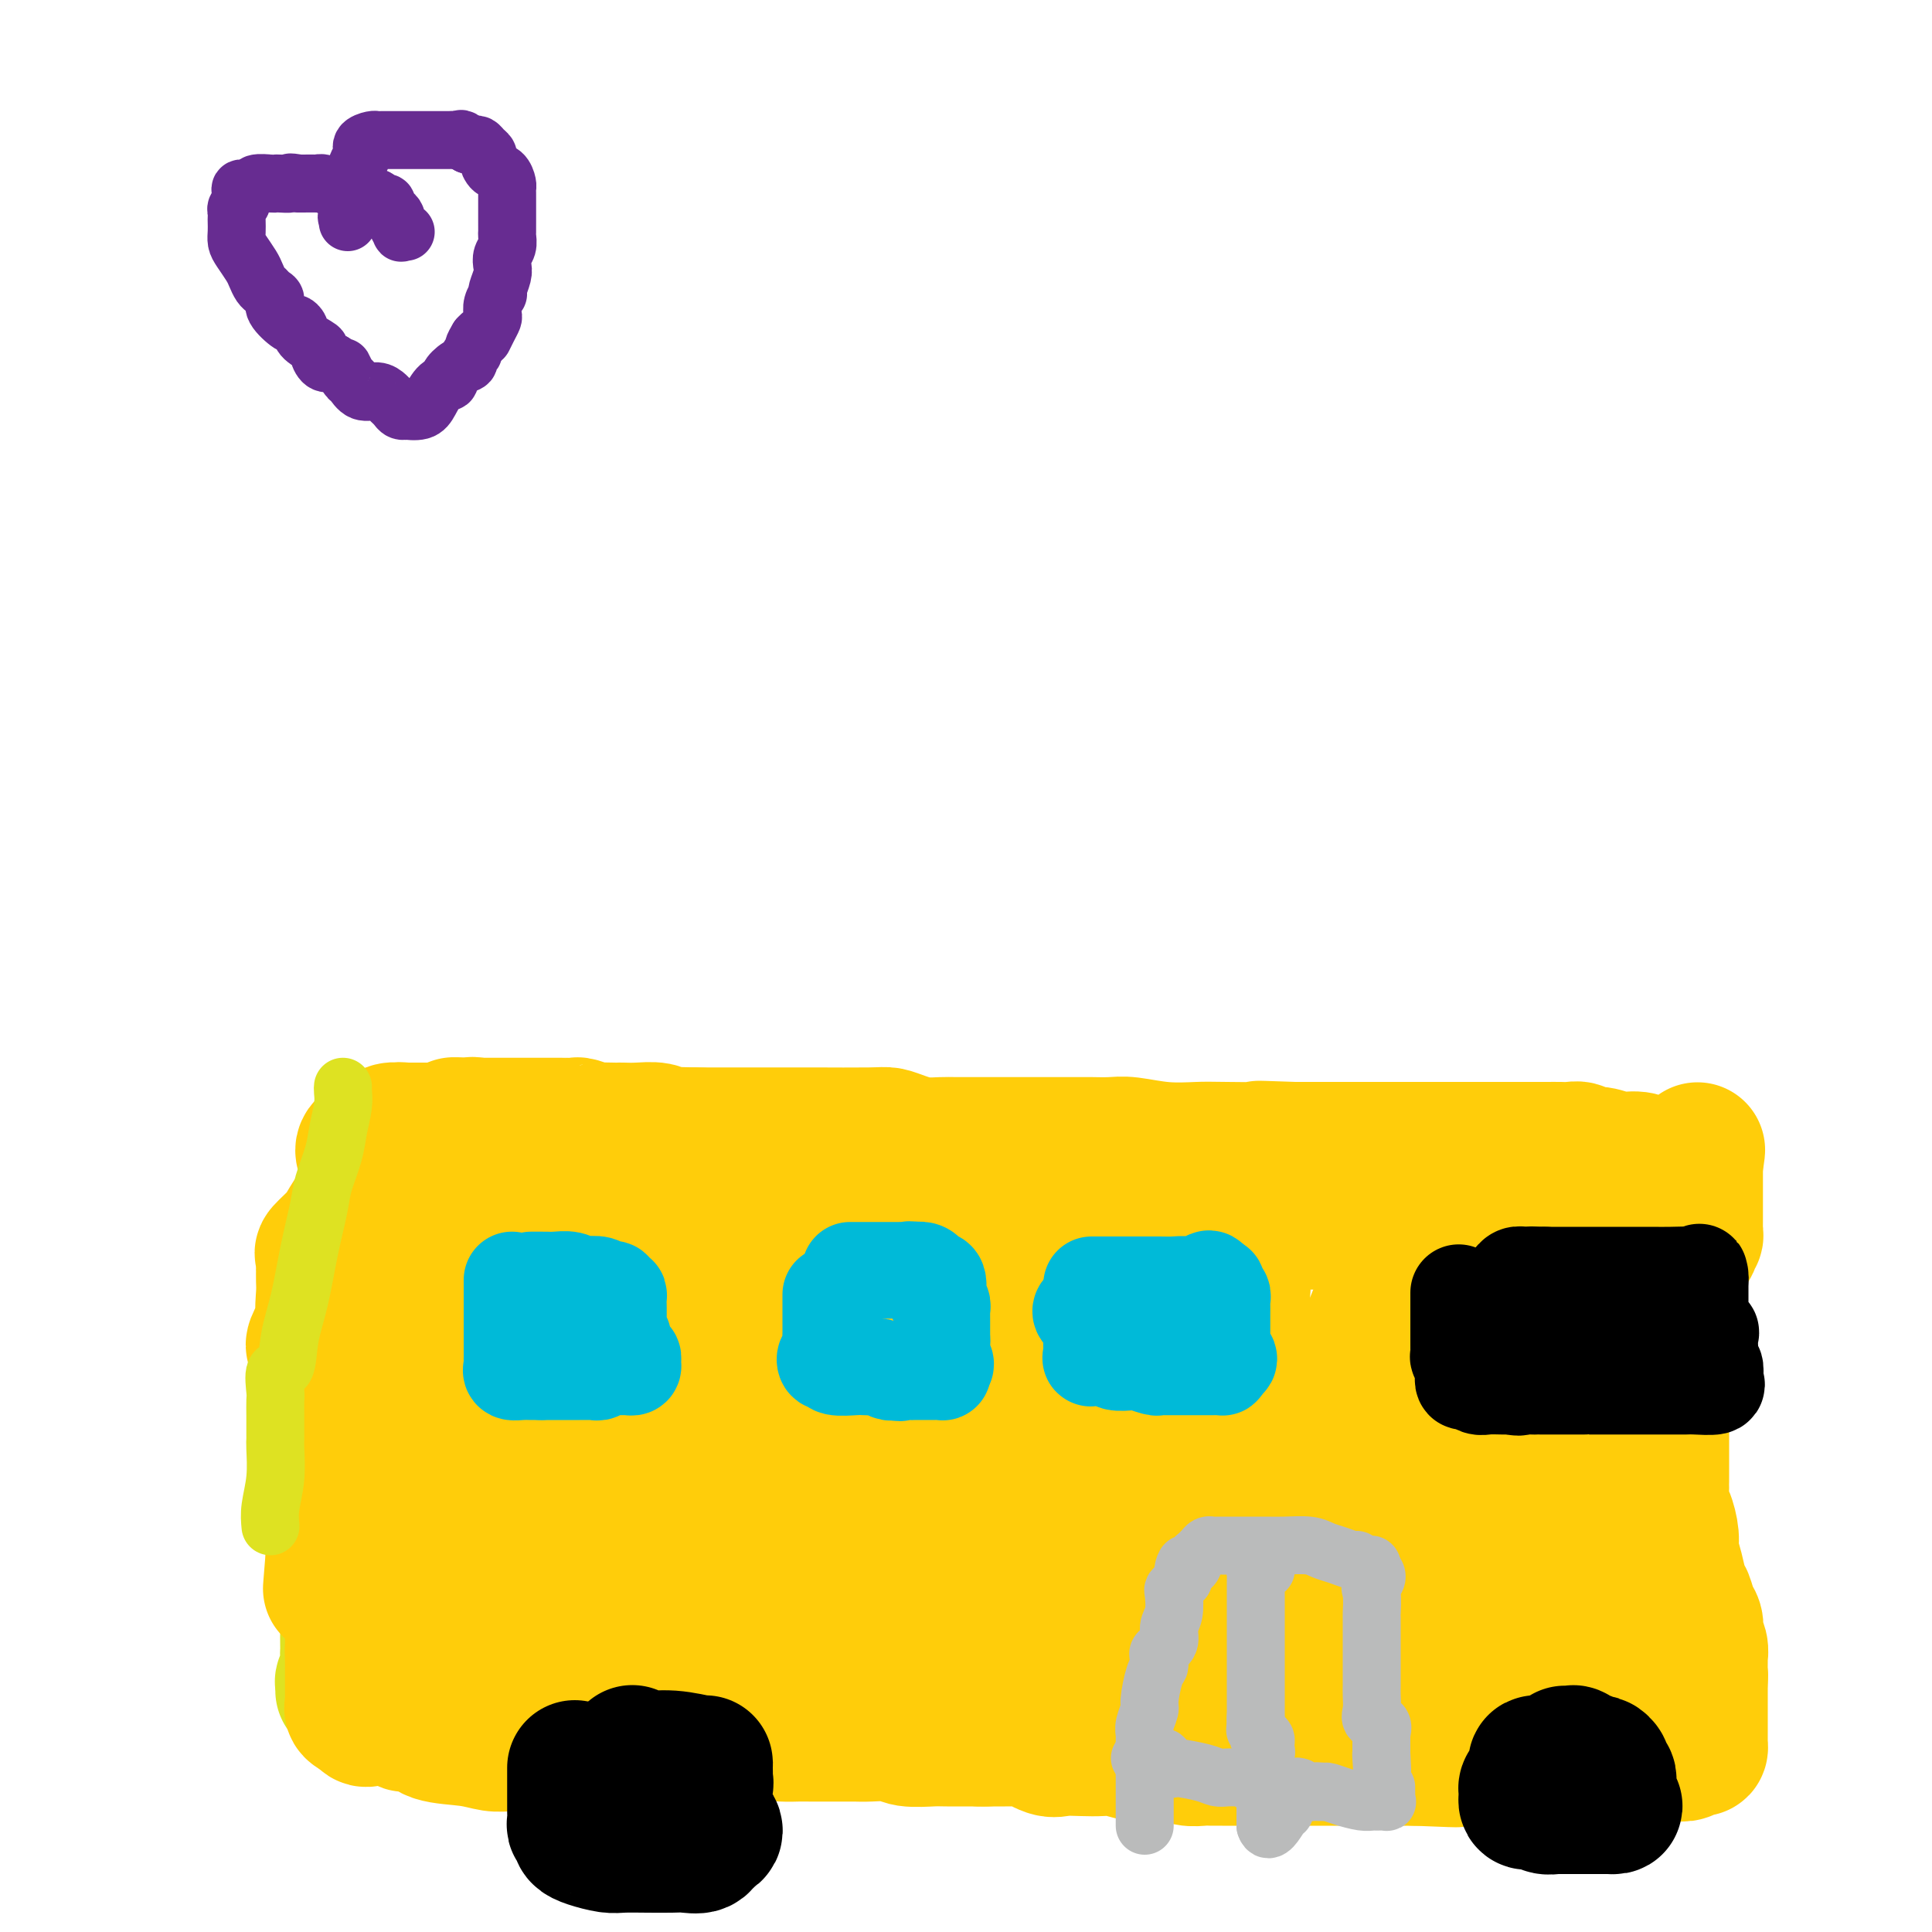 <svg viewBox='0 0 400 400' version='1.1' xmlns='http://www.w3.org/2000/svg' xmlns:xlink='http://www.w3.org/1999/xlink'><g fill='none' stroke='#DEE222' stroke-width='28' stroke-linecap='round' stroke-linejoin='round'><path d='M70,270c0.445,-0.010 0.890,-0.021 1,0c0.110,0.021 -0.114,0.073 0,0c0.114,-0.073 0.566,-0.271 1,0c0.434,0.271 0.848,1.011 1,2c0.152,0.989 0.041,2.226 0,3c-0.041,0.774 -0.011,1.084 0,2c0.011,0.916 0.003,2.437 0,3c-0.003,0.563 -0.001,0.167 0,1c0.001,0.833 0.000,2.893 0,4c-0.000,1.107 -0.000,1.259 0,2c0.000,0.741 0.000,2.069 0,3c-0.000,0.931 -0.000,1.465 0,2c0.000,0.535 0.000,1.071 0,2c-0.000,0.929 -0.000,2.251 0,3c0.000,0.749 0.000,0.925 0,1c-0.000,0.075 -0.000,0.048 0,1c0.000,0.952 0.000,2.882 0,4c-0.000,1.118 -0.000,1.424 0,2c0.000,0.576 0.000,1.422 0,3c-0.000,1.578 -0.000,3.887 0,5c0.000,1.113 0.000,1.030 0,2c-0.000,0.970 -0.000,2.991 0,4c0.000,1.009 0.000,1.004 0,1'/><path d='M73,320c-0.001,8.248 -0.004,4.867 0,4c0.004,-0.867 0.015,0.779 0,2c-0.015,1.221 -0.057,2.018 0,3c0.057,0.982 0.211,2.149 0,3c-0.211,0.851 -0.789,1.384 -1,2c-0.211,0.616 -0.057,1.314 0,2c0.057,0.686 0.016,1.361 0,2c-0.016,0.639 -0.008,1.242 0,2c0.008,0.758 0.016,1.670 0,2c-0.016,0.330 -0.057,0.078 0,1c0.057,0.922 0.211,3.018 0,4c-0.211,0.982 -0.789,0.851 -1,1c-0.211,0.149 -0.057,0.579 0,1c0.057,0.421 0.016,0.835 0,1c-0.016,0.165 -0.008,0.083 0,0'/></g>
<g fill='none' stroke='#FFCD0A' stroke-width='28' stroke-linecap='round' stroke-linejoin='round'><path d='M71,269c0.000,0.465 0.000,0.931 0,2c-0.000,1.069 -0.000,2.742 0,4c0.000,1.258 0.000,2.102 0,3c-0.000,0.898 -0.000,1.849 0,3c0.000,1.151 0.000,2.500 0,3c-0.000,0.500 -0.000,0.150 0,1c0.000,0.850 0.000,2.901 0,4c-0.000,1.099 -0.000,1.245 0,2c0.000,0.755 0.000,2.117 0,4c-0.000,1.883 -0.001,4.286 0,6c0.001,1.714 0.003,2.737 0,4c-0.003,1.263 -0.011,2.764 0,4c0.011,1.236 0.041,2.207 0,3c-0.041,0.793 -0.155,1.408 0,2c0.155,0.592 0.577,1.161 1,2c0.423,0.839 0.845,1.948 1,3c0.155,1.052 0.041,2.046 0,3c-0.041,0.954 -0.011,1.869 0,3c0.011,1.131 0.003,2.478 0,4c-0.003,1.522 -0.001,3.217 0,5c0.001,1.783 0.000,3.652 0,5c-0.000,1.348 -0.000,2.174 0,3'/><path d='M73,342c0.309,11.487 0.083,3.704 0,1c-0.083,-2.704 -0.022,-0.329 0,1c0.022,1.329 0.006,1.613 0,2c-0.006,0.387 -0.002,0.877 0,1c0.002,0.123 0.000,-0.122 0,0c-0.000,0.122 -0.000,0.610 0,1c0.000,0.390 0.000,0.682 0,1c-0.000,0.318 -0.002,0.663 0,1c0.002,0.337 0.006,0.668 0,1c-0.006,0.332 -0.022,0.666 0,1c0.022,0.334 0.083,0.667 0,1c-0.083,0.333 -0.309,0.667 0,1c0.309,0.333 1.155,0.667 2,1'/><path d='M75,355c0.690,1.969 1.416,0.391 3,0c1.584,-0.391 4.026,0.406 5,1c0.974,0.594 0.480,0.986 1,1c0.520,0.014 2.054,-0.350 3,0c0.946,0.350 1.303,1.414 3,2c1.697,0.586 4.733,0.693 7,1c2.267,0.307 3.764,0.814 5,1c1.236,0.186 2.211,0.050 4,0c1.789,-0.050 4.393,-0.014 7,0c2.607,0.014 5.218,0.005 7,0c1.782,-0.005 2.735,-0.005 4,0c1.265,0.005 2.842,0.017 4,0c1.158,-0.017 1.897,-0.061 3,0c1.103,0.061 2.571,0.227 4,0c1.429,-0.227 2.819,-0.845 5,-1c2.181,-0.155 5.152,0.155 8,0c2.848,-0.155 5.573,-0.773 8,-1c2.427,-0.227 4.555,-0.061 6,0c1.445,0.061 2.208,0.017 3,0c0.792,-0.017 1.613,-0.005 3,0c1.387,0.005 3.341,0.005 5,0c1.659,-0.005 3.022,-0.015 4,0c0.978,0.015 1.570,0.057 3,0c1.430,-0.057 3.698,-0.211 5,0c1.302,0.211 1.638,0.789 3,1c1.362,0.211 3.751,0.057 5,0c1.249,-0.057 1.357,-0.016 3,0c1.643,0.016 4.822,0.008 8,0'/><path d='M204,360c15.545,-0.155 3.409,-0.041 0,0c-3.409,0.041 1.910,0.009 4,0c2.090,-0.009 0.951,0.005 1,0c0.049,-0.005 1.285,-0.030 2,0c0.715,0.030 0.907,0.113 1,0c0.093,-0.113 0.087,-0.422 1,0c0.913,0.422 2.746,1.576 4,2c1.254,0.424 1.927,0.117 3,0c1.073,-0.117 2.544,-0.045 4,0c1.456,0.045 2.897,0.064 4,0c1.103,-0.064 1.870,-0.209 3,0c1.130,0.209 2.624,0.774 4,1c1.376,0.226 2.634,0.113 4,0c1.366,-0.113 2.840,-0.226 4,0c1.160,0.226 2.004,0.793 3,1c0.996,0.207 2.142,0.056 3,0c0.858,-0.056 1.427,-0.015 2,0c0.573,0.015 1.151,0.004 2,0c0.849,-0.004 1.970,-0.001 3,0c1.030,0.001 1.968,0.000 3,0c1.032,-0.000 2.157,-0.000 3,0c0.843,0.000 1.404,0.000 2,0c0.596,-0.000 1.228,-0.000 2,0c0.772,0.000 1.685,0.000 3,0c1.315,-0.000 3.034,-0.000 4,0c0.966,0.000 1.181,0.000 2,0c0.819,-0.000 2.241,-0.000 4,0c1.759,0.000 3.853,0.000 5,0c1.147,-0.000 1.347,-0.000 2,0c0.653,0.000 1.758,0.000 3,0c1.242,-0.000 2.621,-0.000 4,0'/><path d='M293,364c14.669,0.619 6.843,0.166 4,0c-2.843,-0.166 -0.702,-0.044 1,0c1.702,0.044 2.966,0.012 4,0c1.034,-0.012 1.837,-0.003 4,0c2.163,0.003 5.684,0.001 8,0c2.316,-0.001 3.425,-0.001 5,0c1.575,0.001 3.614,0.001 5,0c1.386,-0.001 2.117,-0.004 3,0c0.883,0.004 1.917,0.015 3,0c1.083,-0.015 2.215,-0.055 4,0c1.785,0.055 4.222,0.207 6,0c1.778,-0.207 2.897,-0.773 4,-1c1.103,-0.227 2.190,-0.117 3,0c0.810,0.117 1.341,0.239 2,0c0.659,-0.239 1.444,-0.841 2,-1c0.556,-0.159 0.881,0.123 1,0c0.119,-0.123 0.032,-0.652 0,-1c-0.032,-0.348 -0.009,-0.516 0,-1c0.009,-0.484 0.002,-1.284 0,-2c-0.002,-0.716 -0.001,-1.346 0,-2c0.001,-0.654 0.000,-1.330 0,-2c-0.000,-0.670 -0.000,-1.334 0,-2c0.000,-0.666 0.000,-1.333 0,-2c-0.000,-0.667 -0.000,-1.333 0,-2'/><path d='M352,348c0.154,-2.220 0.037,-0.770 0,-1c-0.037,-0.230 0.004,-2.141 0,-3c-0.004,-0.859 -0.053,-0.667 0,-1c0.053,-0.333 0.207,-1.190 0,-2c-0.207,-0.810 -0.776,-1.572 -1,-2c-0.224,-0.428 -0.101,-0.522 0,-1c0.101,-0.478 0.182,-1.341 0,-2c-0.182,-0.659 -0.627,-1.114 -1,-2c-0.373,-0.886 -0.674,-2.203 -1,-3c-0.326,-0.797 -0.679,-1.075 -1,-2c-0.321,-0.925 -0.612,-2.496 -1,-4c-0.388,-1.504 -0.875,-2.940 -1,-4c-0.125,-1.060 0.110,-1.746 0,-3c-0.110,-1.254 -0.565,-3.078 -1,-4c-0.435,-0.922 -0.849,-0.942 -1,-2c-0.151,-1.058 -0.041,-3.155 0,-4c0.041,-0.845 0.011,-0.438 0,-1c-0.011,-0.562 -0.003,-2.094 0,-3c0.003,-0.906 0.001,-1.187 0,-2c-0.001,-0.813 -0.000,-2.158 0,-3c0.000,-0.842 0.000,-1.180 0,-2c-0.000,-0.820 0.000,-2.121 0,-3c-0.000,-0.879 -0.000,-1.335 0,-2c0.000,-0.665 0.000,-1.538 0,-2c-0.000,-0.462 -0.001,-0.513 0,-1c0.001,-0.487 0.003,-1.410 0,-2c-0.003,-0.590 -0.012,-0.846 0,-1c0.012,-0.154 0.044,-0.206 0,-1c-0.044,-0.794 -0.166,-2.329 0,-3c0.166,-0.671 0.619,-0.477 1,-1c0.381,-0.523 0.691,-1.761 1,-3'/><path d='M346,278c0.309,-4.757 0.082,-1.648 0,-1c-0.082,0.648 -0.018,-1.163 0,-2c0.018,-0.837 -0.010,-0.699 0,-1c0.010,-0.301 0.059,-1.039 0,-2c-0.059,-0.961 -0.225,-2.144 0,-3c0.225,-0.856 0.843,-1.385 1,-2c0.157,-0.615 -0.147,-1.317 0,-2c0.147,-0.683 0.743,-1.349 1,-2c0.257,-0.651 0.173,-1.289 0,-2c-0.173,-0.711 -0.435,-1.496 0,-2c0.435,-0.504 1.567,-0.727 2,-1c0.433,-0.273 0.169,-0.597 0,-1c-0.169,-0.403 -0.241,-0.884 0,-1c0.241,-0.116 0.797,0.133 1,0c0.203,-0.133 0.054,-0.648 0,-1c-0.054,-0.352 -0.015,-0.543 0,-1c0.015,-0.457 0.004,-1.182 0,-2c-0.004,-0.818 -0.001,-1.729 0,-2c0.001,-0.271 0.000,0.100 0,0c-0.000,-0.100 -0.000,-0.670 0,-1c0.000,-0.330 0.000,-0.421 0,-1c-0.000,-0.579 -0.000,-1.647 0,-2c0.000,-0.353 0.000,0.008 0,0c-0.000,-0.008 -0.000,-0.383 0,-1c0.000,-0.617 0.000,-1.474 0,-2c-0.000,-0.526 -0.000,-0.722 0,-1c0.000,-0.278 0.000,-0.639 0,-1'/><path d='M351,241c0.812,-5.724 0.342,-1.533 0,0c-0.342,1.533 -0.555,0.407 -1,0c-0.445,-0.407 -1.122,-0.094 -2,0c-0.878,0.094 -1.956,-0.031 -3,0c-1.044,0.031 -2.052,0.220 -3,0c-0.948,-0.220 -1.836,-0.847 -3,-1c-1.164,-0.153 -2.605,0.169 -4,0c-1.395,-0.169 -2.744,-0.830 -4,-1c-1.256,-0.170 -2.421,0.151 -3,0c-0.579,-0.151 -0.574,-0.772 -1,-1c-0.426,-0.228 -1.283,-0.061 -2,0c-0.717,0.061 -1.293,0.016 -2,0c-0.707,-0.016 -1.545,-0.004 -3,0c-1.455,0.004 -3.525,0.001 -5,0c-1.475,-0.001 -2.353,-0.000 -3,0c-0.647,0.000 -1.062,0.000 -2,0c-0.938,-0.000 -2.401,-0.000 -4,0c-1.599,0.000 -3.336,0.000 -4,0c-0.664,-0.000 -0.255,-0.000 -1,0c-0.745,0.000 -2.645,0.000 -4,0c-1.355,-0.000 -2.164,-0.000 -4,0c-1.836,0.000 -4.698,0.000 -6,0c-1.302,-0.000 -1.046,-0.000 -2,0c-0.954,0.000 -3.120,0.000 -5,0c-1.880,-0.000 -3.473,-0.000 -5,0c-1.527,0.000 -2.988,0.000 -4,0c-1.012,-0.000 -1.575,-0.000 -2,0c-0.425,0.000 -0.713,0.000 -1,0'/><path d='M268,238c-13.214,-0.465 -4.747,-0.128 -4,0c0.747,0.128 -6.224,0.048 -10,0c-3.776,-0.048 -4.357,-0.066 -6,0c-1.643,0.066 -4.348,0.214 -7,0c-2.652,-0.214 -5.250,-0.789 -7,-1c-1.750,-0.211 -2.651,-0.056 -4,0c-1.349,0.056 -3.147,0.015 -4,0c-0.853,-0.015 -0.763,-0.004 -1,0c-0.237,0.004 -0.802,0.001 -2,0c-1.198,-0.001 -3.030,-0.000 -4,0c-0.970,0.000 -1.079,0.000 -2,0c-0.921,-0.000 -2.656,0.000 -4,0c-1.344,-0.000 -2.298,-0.000 -3,0c-0.702,0.000 -1.152,0.001 -2,0c-0.848,-0.001 -2.092,-0.003 -4,0c-1.908,0.003 -4.479,0.011 -6,0c-1.521,-0.011 -1.992,-0.041 -3,0c-1.008,0.041 -2.552,0.155 -4,0c-1.448,-0.155 -2.799,-0.577 -4,-1c-1.201,-0.423 -2.254,-0.845 -3,-1c-0.746,-0.155 -1.187,-0.041 -4,0c-2.813,0.041 -7.998,0.011 -11,0c-3.002,-0.011 -3.822,-0.003 -6,0c-2.178,0.003 -5.714,0.001 -7,0c-1.286,-0.001 -0.322,-0.000 -1,0c-0.678,0.000 -2.996,0.000 -4,0c-1.004,-0.000 -0.692,-0.000 -1,0c-0.308,0.000 -1.237,0.000 -2,0c-0.763,-0.000 -1.361,-0.000 -2,0c-0.639,0.000 -1.320,0.000 -2,0'/><path d='M144,235c-19.332,-0.460 -5.662,-0.109 -1,0c4.662,0.109 0.314,-0.023 -2,0c-2.314,0.023 -2.595,0.202 -3,0c-0.405,-0.202 -0.932,-0.786 -2,-1c-1.068,-0.214 -2.675,-0.058 -4,0c-1.325,0.058 -2.366,0.016 -3,0c-0.634,-0.016 -0.860,-0.008 -1,0c-0.140,0.008 -0.193,0.016 -1,0c-0.807,-0.016 -2.367,-0.057 -3,0c-0.633,0.057 -0.341,0.211 -1,0c-0.659,-0.211 -2.271,-0.789 -3,-1c-0.729,-0.211 -0.574,-0.057 -1,0c-0.426,0.057 -1.431,0.015 -2,0c-0.569,-0.015 -0.702,-0.004 -1,0c-0.298,0.004 -0.763,0.001 -1,0c-0.237,-0.001 -0.248,-0.000 -1,0c-0.752,0.000 -2.246,0.000 -3,0c-0.754,-0.000 -0.768,-0.000 -1,0c-0.232,0.000 -0.681,0.000 -1,0c-0.319,-0.000 -0.509,-0.000 -1,0c-0.491,0.000 -1.283,0.000 -2,0c-0.717,-0.000 -1.358,-0.000 -2,0c-0.642,0.000 -1.286,0.000 -2,0c-0.714,-0.000 -1.500,-0.000 -2,0c-0.500,0.000 -0.714,0.000 -1,0c-0.286,-0.000 -0.643,-0.000 -1,0'/><path d='M98,233c-7.371,-0.279 -2.798,0.023 -1,0c1.798,-0.023 0.822,-0.371 0,0c-0.822,0.371 -1.488,1.462 -2,2c-0.512,0.538 -0.869,0.524 -1,1c-0.131,0.476 -0.035,1.441 0,2c0.035,0.559 0.009,0.712 0,1c-0.009,0.288 -0.003,0.710 0,1c0.003,0.290 0.001,0.449 0,1c-0.001,0.551 -0.000,1.495 0,2c0.000,0.505 0.000,0.573 0,1c-0.000,0.427 -0.000,1.214 0,2'/><path d='M94,246c-0.845,2.336 -0.956,1.676 -1,2c-0.044,0.324 -0.021,1.632 0,2c0.021,0.368 0.041,-0.204 0,0c-0.041,0.204 -0.143,1.185 -1,2c-0.857,0.815 -2.471,1.463 -3,2c-0.529,0.537 0.025,0.964 0,1c-0.025,0.036 -0.629,-0.319 -1,0c-0.371,0.319 -0.508,1.311 -1,2c-0.492,0.689 -1.340,1.074 -2,2c-0.660,0.926 -1.131,2.394 -2,3c-0.869,0.606 -2.134,0.350 -3,1c-0.866,0.650 -1.331,2.206 -2,3c-0.669,0.794 -1.542,0.828 -2,1c-0.458,0.172 -0.503,0.484 -1,1c-0.497,0.516 -1.447,1.237 -2,2c-0.553,0.763 -0.708,1.567 -1,2c-0.292,0.433 -0.722,0.494 -1,1c-0.278,0.506 -0.404,1.455 -1,2c-0.596,0.545 -1.660,0.685 -2,1c-0.340,0.315 0.046,0.804 0,1c-0.046,0.196 -0.523,0.098 -1,0'/><path d='M67,277c-4.177,4.183 -1.119,-0.858 0,-3c1.119,-2.142 0.300,-1.385 0,-2c-0.300,-0.615 -0.080,-2.603 0,-4c0.080,-1.397 0.019,-2.204 0,-3c-0.019,-0.796 0.005,-1.582 0,-2c-0.005,-0.418 -0.039,-0.469 0,-1c0.039,-0.531 0.151,-1.542 0,-2c-0.151,-0.458 -0.564,-0.362 0,-1c0.564,-0.638 2.104,-2.008 3,-3c0.896,-0.992 1.147,-1.606 2,-3c0.853,-1.394 2.308,-3.569 3,-5c0.692,-1.431 0.620,-2.120 1,-3c0.380,-0.880 1.212,-1.952 2,-3c0.788,-1.048 1.531,-2.073 2,-3c0.469,-0.927 0.665,-1.755 1,-2c0.335,-0.245 0.808,0.092 1,0c0.192,-0.092 0.103,-0.613 0,-1c-0.103,-0.387 -0.221,-0.640 0,-1c0.221,-0.360 0.781,-0.829 1,-1c0.219,-0.171 0.097,-0.046 1,0c0.903,0.046 2.829,0.013 4,0c1.171,-0.013 1.585,-0.007 2,0'/><path d='M90,234c2.030,0.016 3.605,0.057 5,0c1.395,-0.057 2.608,-0.211 4,0c1.392,0.211 2.961,0.789 4,1c1.039,0.211 1.546,0.057 2,0c0.454,-0.057 0.853,-0.015 1,0c0.147,0.015 0.042,0.004 0,0c-0.042,-0.004 -0.021,-0.002 0,0'/><path d='M87,234c-0.213,0.002 -0.425,0.003 -1,0c-0.575,-0.003 -1.511,-0.011 -2,0c-0.489,0.011 -0.530,0.040 -1,0c-0.470,-0.040 -1.368,-0.151 -2,0c-0.632,0.151 -0.996,0.562 -1,1c-0.004,0.438 0.353,0.902 0,1c-0.353,0.098 -1.414,-0.170 -2,0c-0.586,0.170 -0.696,0.776 -1,1c-0.304,0.224 -0.801,0.064 -1,0c-0.199,-0.064 -0.099,-0.032 0,0'/><path d='M76,237c-1.702,1.019 -0.456,2.068 0,3c0.456,0.932 0.122,1.749 0,3c-0.122,1.251 -0.033,2.936 0,4c0.033,1.064 0.009,1.507 0,2c-0.009,0.493 -0.002,1.035 0,2c0.002,0.965 0.000,2.351 0,3c-0.000,0.649 0.001,0.561 0,1c-0.001,0.439 -0.004,1.405 0,2c0.004,0.595 0.015,0.818 0,1c-0.015,0.182 -0.056,0.321 0,1c0.056,0.679 0.207,1.898 0,3c-0.207,1.102 -0.774,2.088 -1,3c-0.226,0.912 -0.112,1.749 0,3c0.112,1.251 0.222,2.914 0,4c-0.222,1.086 -0.775,1.594 -1,2c-0.225,0.406 -0.120,0.709 0,2c0.120,1.291 0.257,3.569 0,5c-0.257,1.431 -0.906,2.013 -1,3c-0.094,0.987 0.367,2.377 0,4c-0.367,1.623 -1.560,3.477 -2,5c-0.440,1.523 -0.125,2.713 0,4c0.125,1.287 0.062,2.670 0,4c-0.062,1.330 -0.122,2.606 0,4c0.122,1.394 0.425,2.906 0,4c-0.425,1.094 -1.578,1.771 -2,3c-0.422,1.229 -0.113,3.010 0,4c0.113,0.990 0.030,1.190 0,2c-0.030,0.810 -0.009,2.232 0,3c0.009,0.768 0.004,0.884 0,1'/><path d='M69,322c-1.082,13.248 -0.285,3.869 0,1c0.285,-2.869 0.060,0.773 0,2c-0.060,1.227 0.046,0.041 0,0c-0.046,-0.041 -0.243,1.063 0,2c0.243,0.937 0.925,1.705 2,2c1.075,0.295 2.543,0.115 3,0c0.457,-0.115 -0.098,-0.167 1,0c1.098,0.167 3.848,0.551 5,1c1.152,0.449 0.704,0.961 1,1c0.296,0.039 1.336,-0.395 2,0c0.664,0.395 0.953,1.621 1,2c0.047,0.379 -0.149,-0.088 0,0c0.149,0.088 0.643,0.730 1,1c0.357,0.270 0.576,0.166 1,0c0.424,-0.166 1.053,-0.395 2,0c0.947,0.395 2.213,1.414 3,2c0.787,0.586 1.097,0.739 2,1c0.903,0.261 2.400,0.631 4,1c1.600,0.369 3.302,0.738 4,1c0.698,0.262 0.391,0.416 1,1c0.609,0.584 2.134,1.598 3,2c0.866,0.402 1.072,0.191 2,0c0.928,-0.191 2.578,-0.362 4,0c1.422,0.362 2.616,1.258 4,2c1.384,0.742 2.956,1.329 5,2c2.044,0.671 4.558,1.427 7,2c2.442,0.573 4.811,0.962 7,1c2.189,0.038 4.197,-0.275 6,0c1.803,0.275 3.402,1.137 5,2'/><path d='M145,351c7.096,1.392 4.837,0.373 6,0c1.163,-0.373 5.748,-0.100 9,0c3.252,0.100 5.171,0.028 7,0c1.829,-0.028 3.567,-0.011 6,0c2.433,0.011 5.561,0.015 9,0c3.439,-0.015 7.188,-0.050 11,0c3.812,0.050 7.688,0.185 11,0c3.312,-0.185 6.059,-0.689 9,-1c2.941,-0.311 6.074,-0.427 9,-1c2.926,-0.573 5.643,-1.601 8,-2c2.357,-0.399 4.354,-0.167 6,0c1.646,0.167 2.940,0.269 4,0c1.060,-0.269 1.885,-0.909 4,-1c2.115,-0.091 5.521,0.368 8,0c2.479,-0.368 4.033,-1.563 5,-2c0.967,-0.437 1.347,-0.117 3,0c1.653,0.117 4.579,0.031 6,0c1.421,-0.031 1.339,-0.008 2,0c0.661,0.008 2.066,0.002 3,0c0.934,-0.002 1.397,-0.000 2,0c0.603,0.000 1.345,-0.001 2,0c0.655,0.001 1.224,0.004 2,0c0.776,-0.004 1.761,-0.015 3,0c1.239,0.015 2.732,0.057 4,0c1.268,-0.057 2.309,-0.212 4,0c1.691,0.212 4.030,0.793 5,1c0.970,0.207 0.569,0.042 1,0c0.431,-0.042 1.693,0.040 3,0c1.307,-0.040 2.660,-0.203 4,0c1.340,0.203 2.669,0.772 4,1c1.331,0.228 2.666,0.114 4,0'/><path d='M309,346c8.602,0.309 4.107,0.083 3,0c-1.107,-0.083 1.174,-0.022 2,0c0.826,0.022 0.196,0.006 1,0c0.804,-0.006 3.043,-0.002 4,0c0.957,0.002 0.633,0.004 1,0c0.367,-0.004 1.426,-0.012 2,0c0.574,0.012 0.665,0.046 1,0c0.335,-0.046 0.915,-0.171 1,0c0.085,0.171 -0.323,0.640 0,0c0.323,-0.640 1.378,-2.387 2,-3c0.622,-0.613 0.812,-0.090 1,-1c0.188,-0.910 0.375,-3.253 1,-4c0.625,-0.747 1.688,0.102 2,0c0.312,-0.102 -0.127,-1.155 0,-2c0.127,-0.845 0.819,-1.484 1,-2c0.181,-0.516 -0.148,-0.911 0,-2c0.148,-1.089 0.772,-2.872 1,-4c0.228,-1.128 0.058,-1.601 0,-2c-0.058,-0.399 -0.004,-0.725 0,-1c0.004,-0.275 -0.040,-0.500 0,-1c0.040,-0.500 0.165,-1.276 0,-2c-0.165,-0.724 -0.619,-1.395 -1,-2c-0.381,-0.605 -0.691,-1.143 -1,-2c-0.309,-0.857 -0.619,-2.034 -1,-3c-0.381,-0.966 -0.833,-1.722 -1,-3c-0.167,-1.278 -0.048,-3.080 0,-4c0.048,-0.920 0.024,-0.960 0,-1'/><path d='M328,307c-0.845,-2.678 -0.959,-1.872 -1,-2c-0.041,-0.128 -0.011,-1.189 0,-2c0.011,-0.811 0.003,-1.372 0,-2c-0.003,-0.628 -0.001,-1.324 0,-2c0.001,-0.676 0.000,-1.333 0,-2c-0.000,-0.667 -0.000,-1.344 0,-2c0.000,-0.656 0.000,-1.292 0,-2c-0.000,-0.708 -0.000,-1.489 0,-2c0.000,-0.511 0.000,-0.751 0,-1c-0.000,-0.249 -0.000,-0.506 0,-1c0.000,-0.494 0.000,-1.225 0,-2c-0.000,-0.775 -0.001,-1.594 0,-2c0.001,-0.406 0.004,-0.397 0,-1c-0.004,-0.603 -0.015,-1.816 0,-3c0.015,-1.184 0.057,-2.337 0,-3c-0.057,-0.663 -0.211,-0.835 0,-2c0.211,-1.165 0.789,-3.323 1,-4c0.211,-0.677 0.057,0.125 0,0c-0.057,-0.125 -0.015,-1.178 0,-2c0.015,-0.822 0.004,-1.413 0,-2c-0.004,-0.587 -0.001,-1.169 0,-2c0.001,-0.831 0.000,-1.912 0,-3c-0.000,-1.088 0.000,-2.185 0,-3c-0.000,-0.815 -0.001,-1.350 0,-2c0.001,-0.650 0.003,-1.417 0,-2c-0.003,-0.583 -0.012,-0.982 0,-1c0.012,-0.018 0.044,0.346 0,0c-0.044,-0.346 -0.166,-1.401 0,-2c0.166,-0.599 0.619,-0.743 0,-1c-0.619,-0.257 -2.309,-0.629 -4,-1'/><path d='M324,251c-1.017,-0.309 -1.559,-0.083 -3,0c-1.441,0.083 -3.780,0.022 -5,0c-1.220,-0.022 -1.320,-0.005 -2,0c-0.680,0.005 -1.940,-0.001 -3,0c-1.060,0.001 -1.922,0.008 -4,0c-2.078,-0.008 -5.374,-0.030 -7,0c-1.626,0.030 -1.583,0.113 -3,0c-1.417,-0.113 -4.294,-0.423 -6,0c-1.706,0.423 -2.240,1.577 -3,2c-0.760,0.423 -1.744,0.113 -3,0c-1.256,-0.113 -2.782,-0.030 -4,0c-1.218,0.030 -2.128,0.008 -3,0c-0.872,-0.008 -1.705,-0.002 -3,0c-1.295,0.002 -3.051,0.001 -4,0c-0.949,-0.001 -1.092,-0.000 -2,0c-0.908,0.000 -2.581,0.000 -4,0c-1.419,-0.000 -2.584,-0.000 -4,0c-1.416,0.000 -3.083,0.000 -4,0c-0.917,-0.000 -1.083,-0.000 -2,0c-0.917,0.000 -2.585,0.000 -4,0c-1.415,-0.000 -2.579,-0.000 -3,0c-0.421,0.000 -0.100,0.000 0,0c0.100,-0.000 -0.022,-0.000 -1,0c-0.978,0.000 -2.813,0.000 -4,0c-1.187,-0.000 -1.727,-0.000 -2,0c-0.273,0.000 -0.279,0.000 -1,0c-0.721,-0.000 -2.156,-0.000 -3,0c-0.844,0.000 -1.098,0.000 -2,0c-0.902,-0.000 -2.451,-0.000 -4,0'/><path d='M231,253c-16.192,0.309 -10.171,0.083 -9,0c1.171,-0.083 -2.507,-0.022 -5,0c-2.493,0.022 -3.801,0.006 -5,0c-1.199,-0.006 -2.291,-0.002 -4,0c-1.709,0.002 -4.037,0.000 -6,0c-1.963,-0.000 -3.561,-0.000 -5,0c-1.439,0.000 -2.720,0.000 -5,0c-2.280,-0.000 -5.558,-0.000 -8,0c-2.442,0.000 -4.047,0.000 -5,0c-0.953,-0.000 -1.255,-0.000 -2,0c-0.745,0.000 -1.933,0.000 -3,0c-1.067,-0.000 -2.011,-0.000 -4,0c-1.989,0.000 -5.021,0.000 -6,0c-0.979,-0.000 0.095,-0.000 0,0c-0.095,0.000 -1.359,0.000 -2,0c-0.641,-0.000 -0.658,-0.000 -1,0c-0.342,0.000 -1.009,0.000 -1,0c0.009,-0.000 0.693,-0.000 0,0c-0.693,0.000 -2.764,0.000 -4,0c-1.236,-0.000 -1.639,-0.000 -2,0c-0.361,0.000 -0.681,0.000 -1,0'/><path d='M153,253c-12.234,0.000 -3.821,0.000 -2,0c1.821,-0.000 -2.952,-0.000 -5,0c-2.048,0.000 -1.372,0.000 -2,0c-0.628,-0.000 -2.560,-0.000 -4,0c-1.440,0.000 -2.389,0.001 -4,0c-1.611,-0.001 -3.885,-0.004 -6,0c-2.115,0.004 -4.071,0.015 -7,0c-2.929,-0.015 -6.832,-0.057 -10,0c-3.168,0.057 -5.599,0.211 -9,0c-3.401,-0.211 -7.770,-0.789 -11,-1c-3.230,-0.211 -5.322,-0.057 -7,0c-1.678,0.057 -2.941,0.015 -4,0c-1.059,-0.015 -1.912,-0.004 -3,0c-1.088,0.004 -2.409,-0.001 -3,0c-0.591,0.001 -0.450,0.007 -1,0c-0.550,-0.007 -1.791,-0.027 -2,0c-0.209,0.027 0.614,0.100 1,0c0.386,-0.100 0.335,-0.373 1,0c0.665,0.373 2.047,1.392 3,2c0.953,0.608 1.476,0.804 2,1'/><path d='M80,255c1.071,0.482 0.247,0.186 0,0c-0.247,-0.186 0.081,-0.262 1,0c0.919,0.262 2.428,0.862 3,2c0.572,1.138 0.206,2.815 0,4c-0.206,1.185 -0.251,1.879 0,3c0.251,1.121 0.799,2.670 1,4c0.201,1.330 0.054,2.442 0,3c-0.054,0.558 -0.014,0.561 0,1c0.014,0.439 0.004,1.313 0,2c-0.004,0.687 -0.001,1.185 0,2c0.001,0.815 0.000,1.946 0,3c-0.000,1.054 -0.000,2.031 0,3c0.000,0.969 -0.000,1.931 0,3c0.000,1.069 0.001,2.245 0,3c-0.001,0.755 -0.002,1.087 0,2c0.002,0.913 0.008,2.405 0,3c-0.008,0.595 -0.031,0.293 0,1c0.031,0.707 0.116,2.422 0,3c-0.116,0.578 -0.433,0.017 0,1c0.433,0.983 1.618,3.510 2,5c0.382,1.490 -0.037,1.944 0,3c0.037,1.056 0.530,2.713 1,4c0.470,1.287 0.918,2.202 1,3c0.082,0.798 -0.201,1.479 0,2c0.201,0.521 0.887,0.881 1,1c0.113,0.119 -0.348,-0.004 0,0c0.348,0.004 1.506,0.135 2,1c0.494,0.865 0.325,2.464 1,3c0.675,0.536 2.193,0.010 3,0c0.807,-0.010 0.904,0.495 1,1'/><path d='M97,321c1.407,1.861 0.423,1.013 0,1c-0.423,-0.013 -0.285,0.807 0,1c0.285,0.193 0.716,-0.242 1,0c0.284,0.242 0.420,1.161 1,0c0.580,-1.161 1.605,-4.402 2,-6c0.395,-1.598 0.160,-1.554 0,-3c-0.160,-1.446 -0.247,-4.384 0,-7c0.247,-2.616 0.827,-4.911 1,-6c0.173,-1.089 -0.059,-0.972 0,-1c0.059,-0.028 0.411,-0.201 1,-2c0.589,-1.799 1.416,-5.223 2,-7c0.584,-1.777 0.927,-1.906 1,-3c0.073,-1.094 -0.122,-3.153 0,-5c0.122,-1.847 0.562,-3.483 1,-5c0.438,-1.517 0.875,-2.916 1,-4c0.125,-1.084 -0.062,-1.852 0,-2c0.062,-0.148 0.373,0.325 1,0c0.627,-0.325 1.571,-1.449 2,-2c0.429,-0.551 0.342,-0.529 1,-1c0.658,-0.471 2.062,-1.434 3,-2c0.938,-0.566 1.411,-0.733 2,-1c0.589,-0.267 1.295,-0.633 2,-1'/><path d='M119,265c1.835,-1.393 0.921,-0.374 1,0c0.079,0.374 1.149,0.105 2,0c0.851,-0.105 1.482,-0.044 2,0c0.518,0.044 0.923,0.072 1,0c0.077,-0.072 -0.174,-0.245 0,1c0.174,1.245 0.774,3.910 1,6c0.226,2.090 0.078,3.607 0,5c-0.078,1.393 -0.087,2.661 0,4c0.087,1.339 0.270,2.748 0,4c-0.270,1.252 -0.994,2.346 -2,4c-1.006,1.654 -2.294,3.867 -3,5c-0.706,1.133 -0.830,1.185 -1,2c-0.170,0.815 -0.385,2.393 -1,4c-0.615,1.607 -1.628,3.243 -2,5c-0.372,1.757 -0.101,3.636 0,5c0.101,1.364 0.034,2.215 0,3c-0.034,0.785 -0.033,1.506 0,2c0.033,0.494 0.098,0.761 0,1c-0.098,0.239 -0.360,0.450 0,1c0.360,0.550 1.343,1.439 2,2c0.657,0.561 0.988,0.795 2,1c1.012,0.205 2.705,0.380 4,1c1.295,0.620 2.193,1.683 3,2c0.807,0.317 1.523,-0.112 2,0c0.477,0.112 0.713,0.766 1,1c0.287,0.234 0.624,0.049 1,0c0.376,-0.049 0.791,0.039 1,0c0.209,-0.039 0.211,-0.206 1,0c0.789,0.206 2.366,0.786 3,1c0.634,0.214 0.324,0.061 1,0c0.676,-0.061 2.338,-0.031 4,0'/><path d='M142,325c2.925,0.309 3.236,0.083 4,0c0.764,-0.083 1.979,-0.021 3,0c1.021,0.021 1.847,0.001 3,0c1.153,-0.001 2.632,0.016 4,0c1.368,-0.016 2.624,-0.064 4,0c1.376,0.064 2.870,0.242 4,0c1.130,-0.242 1.894,-0.902 3,-1c1.106,-0.098 2.554,0.366 4,0c1.446,-0.366 2.889,-1.561 4,-2c1.111,-0.439 1.890,-0.121 3,0c1.110,0.121 2.552,0.047 4,0c1.448,-0.047 2.903,-0.065 5,0c2.097,0.065 4.835,0.215 7,0c2.165,-0.215 3.758,-0.793 5,-1c1.242,-0.207 2.134,-0.041 3,0c0.866,0.041 1.708,-0.041 3,0c1.292,0.041 3.035,0.207 5,0c1.965,-0.207 4.154,-0.788 6,-1c1.846,-0.212 3.351,-0.057 5,0c1.649,0.057 3.444,0.015 5,0c1.556,-0.015 2.873,-0.004 4,0c1.127,0.004 2.064,0.001 3,0c0.936,-0.001 1.871,-0.000 3,0c1.129,0.000 2.452,0.000 4,0c1.548,-0.000 3.321,-0.001 4,0c0.679,0.001 0.264,0.004 1,0c0.736,-0.004 2.623,-0.015 4,0c1.377,0.015 2.245,0.056 4,0c1.755,-0.056 4.395,-0.207 7,0c2.605,0.207 5.173,0.774 7,1c1.827,0.226 2.914,0.113 4,0'/><path d='M271,321c9.236,0.155 4.827,0.041 4,0c-0.827,-0.041 1.928,-0.011 4,0c2.072,0.011 3.461,0.002 5,0c1.539,-0.002 3.230,0.002 5,0c1.770,-0.002 3.620,-0.011 6,0c2.380,0.011 5.290,0.041 8,0c2.710,-0.041 5.219,-0.155 8,0c2.781,0.155 5.833,0.577 8,1c2.167,0.423 3.448,0.845 5,1c1.552,0.155 3.376,0.041 4,0c0.624,-0.041 0.047,-0.010 0,0c-0.047,0.010 0.436,0.000 1,0c0.564,-0.000 1.209,0.010 2,0c0.791,-0.010 1.727,-0.038 2,0c0.273,0.038 -0.118,0.144 0,0c0.118,-0.144 0.744,-0.539 0,-1c-0.744,-0.461 -2.857,-0.988 -5,-2c-2.143,-1.012 -4.316,-2.510 -6,-3c-1.684,-0.490 -2.878,0.027 -4,0c-1.122,-0.027 -2.172,-0.600 -4,-1c-1.828,-0.400 -4.435,-0.629 -7,-1c-2.565,-0.371 -5.089,-0.884 -7,-1c-1.911,-0.116 -3.208,0.165 -7,0c-3.792,-0.165 -10.078,-0.776 -13,-1c-2.922,-0.224 -2.479,-0.060 -4,0c-1.521,0.060 -5.006,0.017 -7,0c-1.994,-0.017 -2.497,-0.009 -3,0'/><path d='M266,313c-10.903,-0.619 -10.161,-0.166 -11,0c-0.839,0.166 -3.260,0.044 -7,0c-3.740,-0.044 -8.799,-0.012 -13,0c-4.201,0.012 -7.544,0.003 -11,0c-3.456,-0.003 -7.023,-0.002 -10,0c-2.977,0.002 -5.362,0.003 -7,0c-1.638,-0.003 -2.528,-0.012 -3,0c-0.472,0.012 -0.525,0.044 -1,0c-0.475,-0.044 -1.373,-0.164 -2,0c-0.627,0.164 -0.984,0.611 -1,1c-0.016,0.389 0.308,0.720 0,1c-0.308,0.280 -1.247,0.510 0,1c1.247,0.490 4.681,1.242 7,2c2.319,0.758 3.524,1.524 5,2c1.476,0.476 3.222,0.664 4,1c0.778,0.336 0.587,0.821 1,1c0.413,0.179 1.428,0.054 2,0c0.572,-0.054 0.700,-0.035 0,1c-0.700,1.035 -2.227,3.086 -3,4c-0.773,0.914 -0.792,0.690 -2,1c-1.208,0.310 -3.604,1.155 -6,2'/><path d='M208,330c-2.267,1.686 -2.434,1.902 -3,2c-0.566,0.098 -1.530,0.079 -3,0c-1.470,-0.079 -3.444,-0.217 -5,0c-1.556,0.217 -2.693,0.790 -4,1c-1.307,0.210 -2.784,0.056 -4,0c-1.216,-0.056 -2.171,-0.015 -3,0c-0.829,0.015 -1.532,0.004 -2,0c-0.468,-0.004 -0.703,-0.002 -1,0c-0.297,0.002 -0.657,0.004 -1,0c-0.343,-0.004 -0.668,-0.015 -1,0c-0.332,0.015 -0.670,0.057 -1,0c-0.330,-0.057 -0.651,-0.211 -1,0c-0.349,0.211 -0.725,0.789 -1,1c-0.275,0.211 -0.449,0.056 -1,0c-0.551,-0.056 -1.479,-0.011 -2,0c-0.521,0.011 -0.636,-0.011 -3,0c-2.364,0.011 -6.977,0.056 -10,0c-3.023,-0.056 -4.456,-0.215 -7,-1c-2.544,-0.785 -6.199,-2.198 -8,-3c-1.801,-0.802 -1.750,-0.993 -2,-1c-0.250,-0.007 -0.803,0.170 -1,0c-0.197,-0.170 -0.040,-0.686 0,-1c0.040,-0.314 -0.038,-0.428 0,-1c0.038,-0.572 0.193,-1.604 0,-3c-0.193,-1.396 -0.734,-3.156 -1,-4c-0.266,-0.844 -0.257,-0.773 -1,-2c-0.743,-1.227 -2.239,-3.754 -3,-5c-0.761,-1.246 -0.789,-1.213 -1,-2c-0.211,-0.787 -0.606,-2.393 -1,-4'/><path d='M137,307c-1.476,-4.234 -1.666,-3.818 -2,-4c-0.334,-0.182 -0.811,-0.960 -2,-2c-1.189,-1.040 -3.088,-2.342 -4,-3c-0.912,-0.658 -0.836,-0.672 -1,-1c-0.164,-0.328 -0.568,-0.969 -1,-2c-0.432,-1.031 -0.893,-2.452 -1,-4c-0.107,-1.548 0.139,-3.225 1,-5c0.861,-1.775 2.338,-3.650 3,-5c0.662,-1.350 0.510,-2.174 3,-5c2.490,-2.826 7.623,-7.654 10,-10c2.377,-2.346 1.998,-2.211 4,-4c2.002,-1.789 6.383,-5.501 8,-7c1.617,-1.499 0.469,-0.784 0,-1c-0.469,-0.216 -0.259,-1.364 0,1c0.259,2.364 0.567,8.238 0,13c-0.567,4.762 -2.008,8.412 -4,13c-1.992,4.588 -4.533,10.116 -6,14c-1.467,3.884 -1.859,6.125 -2,8c-0.141,1.875 -0.029,3.384 0,5c0.029,1.616 -0.023,3.340 0,4c0.023,0.660 0.122,0.254 0,1c-0.122,0.746 -0.463,2.642 0,4c0.463,1.358 1.732,2.179 3,3'/><path d='M146,320c0.646,3.484 0.762,3.695 1,4c0.238,0.305 0.600,0.705 1,1c0.400,0.295 0.838,0.486 1,1c0.162,0.514 0.047,1.350 0,1c-0.047,-0.350 -0.025,-1.885 0,-3c0.025,-1.115 0.054,-1.810 0,-6c-0.054,-4.190 -0.189,-11.875 0,-17c0.189,-5.125 0.702,-7.689 2,-11c1.298,-3.311 3.379,-7.370 4,-10c0.621,-2.630 -0.220,-3.832 0,-5c0.220,-1.168 1.499,-2.302 2,-3c0.501,-0.698 0.225,-0.960 0,-1c-0.225,-0.040 -0.397,0.143 0,-1c0.397,-1.143 1.363,-3.612 2,-5c0.637,-1.388 0.944,-1.693 1,-2c0.056,-0.307 -0.139,-0.614 0,-1c0.139,-0.386 0.614,-0.849 1,-1c0.386,-0.151 0.684,0.011 1,0c0.316,-0.011 0.649,-0.194 1,0c0.351,0.194 0.721,0.767 1,2c0.279,1.233 0.467,3.127 1,8c0.533,4.873 1.411,12.726 2,16c0.589,3.274 0.890,1.970 1,5c0.110,3.030 0.030,10.393 0,15c-0.030,4.607 -0.008,6.459 0,8c0.008,1.541 0.004,2.770 0,4'/><path d='M168,319c0.757,9.158 0.150,3.054 0,1c-0.150,-2.054 0.156,-0.059 1,0c0.844,0.059 2.226,-1.817 3,-2c0.774,-0.183 0.940,1.328 1,-2c0.060,-3.328 0.014,-11.493 0,-17c-0.014,-5.507 0.004,-8.354 0,-11c-0.004,-2.646 -0.030,-5.090 0,-7c0.030,-1.910 0.117,-3.284 0,-5c-0.117,-1.716 -0.439,-3.773 0,-5c0.439,-1.227 1.638,-1.623 2,-2c0.362,-0.377 -0.113,-0.735 0,-1c0.113,-0.265 0.816,-0.438 1,-1c0.184,-0.562 -0.150,-1.512 0,-2c0.150,-0.488 0.782,-0.512 1,-1c0.218,-0.488 0.020,-1.438 0,-1c-0.020,0.438 0.137,2.265 0,3c-0.137,0.735 -0.570,0.380 0,2c0.570,1.620 2.142,5.216 3,7c0.858,1.784 1.003,1.757 1,2c-0.003,0.243 -0.155,0.758 0,1c0.155,0.242 0.616,0.212 1,0c0.384,-0.212 0.692,-0.606 1,-1'/><path d='M183,277c1.472,1.251 1.652,-1.621 3,-5c1.348,-3.379 3.865,-7.266 5,-9c1.135,-1.734 0.889,-1.317 1,-2c0.111,-0.683 0.580,-2.468 1,-3c0.420,-0.532 0.792,0.187 1,0c0.208,-0.187 0.252,-1.280 0,1c-0.252,2.280 -0.800,7.935 -1,13c-0.200,5.065 -0.053,9.542 0,13c0.053,3.458 0.013,5.897 0,9c-0.013,3.103 -0.000,6.870 0,9c0.000,2.130 -0.012,2.624 0,3c0.012,0.376 0.049,0.636 0,1c-0.049,0.364 -0.182,0.833 0,1c0.182,0.167 0.679,0.034 1,0c0.321,-0.034 0.464,0.033 1,0c0.536,-0.033 1.464,-0.165 2,0c0.536,0.165 0.679,0.628 1,0c0.321,-0.628 0.819,-2.347 1,-5c0.181,-2.653 0.046,-6.238 1,-12c0.954,-5.762 2.998,-13.699 4,-17c1.002,-3.301 0.962,-1.966 2,-3c1.038,-1.034 3.154,-4.438 4,-6c0.846,-1.562 0.423,-1.281 0,-1'/><path d='M210,264c1.138,-1.789 0.985,-1.262 1,-1c0.015,0.262 0.200,0.260 0,0c-0.200,-0.260 -0.786,-0.776 -1,0c-0.214,0.776 -0.057,2.846 0,5c0.057,2.154 0.014,4.391 0,7c-0.014,2.609 -0.000,5.589 0,8c0.000,2.411 -0.013,4.254 0,7c0.013,2.746 0.052,6.396 0,8c-0.052,1.604 -0.196,1.162 0,1c0.196,-0.162 0.731,-0.043 1,0c0.269,0.043 0.272,0.011 1,0c0.728,-0.011 2.181,-0.001 3,0c0.819,0.001 1.004,-0.007 2,-1c0.996,-0.993 2.803,-2.970 5,-8c2.197,-5.030 4.785,-13.112 6,-17c1.215,-3.888 1.057,-3.582 1,-5c-0.057,-1.418 -0.014,-4.559 0,-7c0.014,-2.441 0.000,-4.183 0,-5c-0.000,-0.817 0.014,-0.711 0,-1c-0.014,-0.289 -0.056,-0.975 0,-1c0.056,-0.025 0.211,0.611 0,1c-0.211,0.389 -0.789,0.530 -1,4c-0.211,3.470 -0.057,10.270 0,15c0.057,4.730 0.015,7.392 0,11c-0.015,3.608 -0.004,8.164 0,11c0.004,2.836 0.001,3.953 0,5c-0.001,1.047 -0.001,2.023 0,3'/><path d='M228,304c-0.147,7.818 -0.014,3.363 0,2c0.014,-1.363 -0.090,0.368 0,1c0.090,0.632 0.373,0.167 1,0c0.627,-0.167 1.598,-0.035 2,0c0.402,0.035 0.234,-0.027 1,0c0.766,0.027 2.465,0.143 4,-1c1.535,-1.143 2.905,-3.546 5,-7c2.095,-3.454 4.915,-7.961 7,-12c2.085,-4.039 3.434,-7.611 5,-11c1.566,-3.389 3.348,-6.595 4,-8c0.652,-1.405 0.175,-1.008 0,-1c-0.175,0.008 -0.047,-0.372 0,-1c0.047,-0.628 0.013,-1.504 0,2c-0.013,3.504 -0.005,11.388 0,16c0.005,4.612 0.008,5.954 0,9c-0.008,3.046 -0.028,7.797 0,10c0.028,2.203 0.102,1.858 0,2c-0.102,0.142 -0.382,0.772 0,1c0.382,0.228 1.424,0.055 2,0c0.576,-0.055 0.686,0.006 1,0c0.314,-0.006 0.832,-0.081 2,-1c1.168,-0.919 2.987,-2.683 5,-5c2.013,-2.317 4.220,-5.188 7,-9c2.780,-3.812 6.133,-8.565 8,-12c1.867,-3.435 2.248,-5.553 3,-7c0.752,-1.447 1.876,-2.224 3,-3'/><path d='M288,269c4.332,-5.918 1.161,-2.213 0,-1c-1.161,1.213 -0.311,-0.065 0,0c0.311,0.065 0.083,1.472 0,3c-0.083,1.528 -0.022,3.177 0,5c0.022,1.823 0.006,3.819 0,6c-0.006,2.181 -0.000,4.547 0,6c0.000,1.453 -0.005,1.993 0,3c0.005,1.007 0.022,2.479 0,3c-0.022,0.521 -0.082,0.089 0,0c0.082,-0.089 0.306,0.164 1,0c0.694,-0.164 1.859,-0.744 2,0c0.141,0.744 -0.740,2.812 2,0c2.740,-2.812 9.102,-10.505 12,-14c2.898,-3.495 2.332,-2.792 3,-4c0.668,-1.208 2.571,-4.325 4,-6c1.429,-1.675 2.384,-1.907 3,-3c0.616,-1.093 0.894,-3.048 1,-3c0.106,0.048 0.039,2.100 0,3c-0.039,0.900 -0.052,0.650 0,3c0.052,2.350 0.169,7.300 0,10c-0.169,2.700 -0.622,3.150 -1,4c-0.378,0.850 -0.679,2.100 -1,3c-0.321,0.900 -0.660,1.450 -1,2'/><path d='M313,289c-0.298,3.807 0.456,0.825 1,0c0.544,-0.825 0.877,0.507 1,0c0.123,-0.507 0.035,-2.854 0,-4c-0.035,-1.146 -0.016,-1.091 0,-1c0.016,0.091 0.028,0.216 0,0c-0.028,-0.216 -0.095,-0.775 0,-1c0.095,-0.225 0.351,-0.117 0,0c-0.351,0.117 -1.310,0.241 -2,1c-0.690,0.759 -1.113,2.152 -2,4c-0.887,1.848 -2.239,4.151 -3,5c-0.761,0.849 -0.932,0.242 -1,0c-0.068,-0.242 -0.034,-0.121 0,0'/></g>
<g fill='none' stroke='#672C91' stroke-width='12' stroke-linecap='round' stroke-linejoin='round'><path d='M84,48c-0.455,-0.055 -0.909,-0.110 -1,0c-0.091,0.110 0.182,0.384 0,0c-0.182,-0.384 -0.820,-1.426 -1,-2c-0.180,-0.574 0.096,-0.680 0,-1c-0.096,-0.320 -0.565,-0.855 -1,-1c-0.435,-0.145 -0.838,0.101 -1,0c-0.162,-0.101 -0.085,-0.548 0,-1c0.085,-0.452 0.177,-0.910 0,-1c-0.177,-0.090 -0.624,0.187 -1,0c-0.376,-0.187 -0.682,-0.839 -1,-1c-0.318,-0.161 -0.649,0.167 -1,0c-0.351,-0.167 -0.724,-0.829 -1,-1c-0.276,-0.171 -0.455,0.150 -1,0c-0.545,-0.150 -1.454,-0.771 -2,-1c-0.546,-0.229 -0.727,-0.065 -1,0c-0.273,0.065 -0.638,0.032 -1,0c-0.362,-0.032 -0.721,-0.061 -1,0c-0.279,0.061 -0.478,0.212 -1,0c-0.522,-0.212 -1.367,-0.789 -2,-1c-0.633,-0.211 -1.055,-0.057 -1,0c0.055,0.057 0.587,0.016 0,0c-0.587,-0.016 -2.294,-0.008 -4,0'/><path d='M62,38c-2.822,-0.464 -1.877,-0.125 -2,0c-0.123,0.125 -1.313,0.038 -2,0c-0.687,-0.038 -0.871,-0.025 -1,0c-0.129,0.025 -0.203,0.061 -1,0c-0.797,-0.061 -2.318,-0.220 -3,0c-0.682,0.220 -0.526,0.818 -1,1c-0.474,0.182 -1.577,-0.054 -2,0c-0.423,0.054 -0.166,0.396 0,1c0.166,0.604 0.241,1.471 0,2c-0.241,0.529 -0.796,0.722 -1,1c-0.204,0.278 -0.055,0.641 0,1c0.055,0.359 0.017,0.714 0,1c-0.017,0.286 -0.012,0.503 0,1c0.012,0.497 0.031,1.274 0,2c-0.031,0.726 -0.110,1.403 0,2c0.110,0.597 0.411,1.116 1,2c0.589,0.884 1.467,2.135 2,3c0.533,0.865 0.722,1.345 1,2c0.278,0.655 0.646,1.486 1,2c0.354,0.514 0.694,0.709 1,1c0.306,0.291 0.578,0.676 1,1c0.422,0.324 0.992,0.586 1,1c0.008,0.414 -0.547,0.978 0,2c0.547,1.022 2.197,2.501 3,3c0.803,0.499 0.761,0.016 1,0c0.239,-0.016 0.760,0.434 1,1c0.240,0.566 0.200,1.248 1,2c0.800,0.752 2.441,1.573 3,2c0.559,0.427 0.035,0.461 0,1c-0.035,0.539 0.419,1.583 1,2c0.581,0.417 1.291,0.209 2,0'/><path d='M69,75c2.259,1.814 1.907,0.849 2,1c0.093,0.151 0.630,1.416 1,2c0.370,0.584 0.571,0.485 1,1c0.429,0.515 1.085,1.643 2,2c0.915,0.357 2.090,-0.058 3,0c0.910,0.058 1.555,0.590 2,1c0.445,0.410 0.691,0.698 1,1c0.309,0.302 0.681,0.618 1,1c0.319,0.382 0.585,0.830 1,1c0.415,0.170 0.978,0.063 1,0c0.022,-0.063 -0.498,-0.083 0,0c0.498,0.083 2.013,0.269 3,0c0.987,-0.269 1.447,-0.993 2,-2c0.553,-1.007 1.200,-2.297 2,-3c0.800,-0.703 1.754,-0.818 2,-1c0.246,-0.182 -0.217,-0.430 0,-1c0.217,-0.570 1.115,-1.461 2,-2c0.885,-0.539 1.756,-0.724 2,-1c0.244,-0.276 -0.141,-0.641 0,-1c0.141,-0.359 0.807,-0.712 1,-1c0.193,-0.288 -0.088,-0.511 0,-1c0.088,-0.489 0.544,-1.245 1,-2'/><path d='M99,70c2.038,-2.229 1.134,-0.301 1,0c-0.134,0.301 0.504,-1.023 1,-2c0.496,-0.977 0.851,-1.606 1,-2c0.149,-0.394 0.091,-0.552 0,-1c-0.091,-0.448 -0.217,-1.188 0,-2c0.217,-0.812 0.776,-1.698 1,-2c0.224,-0.302 0.111,-0.020 0,0c-0.111,0.020 -0.222,-0.221 0,-1c0.222,-0.779 0.778,-2.097 1,-3c0.222,-0.903 0.112,-1.393 0,-2c-0.112,-0.607 -0.226,-1.331 0,-2c0.226,-0.669 0.793,-1.283 1,-2c0.207,-0.717 0.056,-1.536 0,-2c-0.056,-0.464 -0.015,-0.571 0,-1c0.015,-0.429 0.004,-1.179 0,-2c-0.004,-0.821 -0.001,-1.711 0,-2c0.001,-0.289 0.000,0.024 0,0c-0.000,-0.024 0.001,-0.387 0,-1c-0.001,-0.613 -0.002,-1.478 0,-2c0.002,-0.522 0.008,-0.702 0,-1c-0.008,-0.298 -0.031,-0.713 0,-1c0.031,-0.287 0.114,-0.444 0,-1c-0.114,-0.556 -0.426,-1.511 -1,-2c-0.574,-0.489 -1.411,-0.513 -2,-1c-0.589,-0.487 -0.931,-1.437 -1,-2c-0.069,-0.563 0.136,-0.739 0,-1c-0.136,-0.261 -0.614,-0.606 -1,-1c-0.386,-0.394 -0.681,-0.837 -1,-1c-0.319,-0.163 -0.663,-0.047 -1,0c-0.337,0.047 -0.669,0.023 -1,0'/><path d='M97,30c-1.639,-1.774 -1.736,-1.207 -2,-1c-0.264,0.207 -0.693,0.056 -1,0c-0.307,-0.056 -0.491,-0.015 -1,0c-0.509,0.015 -1.343,0.004 -2,0c-0.657,-0.004 -1.136,-0.001 -2,0c-0.864,0.001 -2.111,0.000 -3,0c-0.889,-0.000 -1.418,-0.000 -2,0c-0.582,0.000 -1.217,0.000 -2,0c-0.783,-0.000 -1.714,-0.001 -2,0c-0.286,0.001 0.073,0.002 0,0c-0.073,-0.002 -0.579,-0.009 -1,0c-0.421,0.009 -0.758,0.033 -1,0c-0.242,-0.033 -0.389,-0.125 -1,0c-0.611,0.125 -1.684,0.466 -2,1c-0.316,0.534 0.127,1.260 0,2c-0.127,0.740 -0.822,1.494 -1,2c-0.178,0.506 0.163,0.765 0,1c-0.163,0.235 -0.828,0.448 -1,1c-0.172,0.552 0.150,1.443 0,2c-0.150,0.557 -0.772,0.779 -1,1c-0.228,0.221 -0.061,0.441 0,1c0.061,0.559 0.016,1.458 0,2c-0.016,0.542 -0.005,0.726 0,1c0.005,0.274 0.002,0.637 0,1'/><path d='M72,44c-0.464,2.121 -0.124,0.424 0,0c0.124,-0.424 0.033,0.424 0,1c-0.033,0.576 -0.010,0.879 0,1c0.010,0.121 0.005,0.061 0,0'/></g>
<g fill='none' stroke='#000000' stroke-width='20' stroke-linecap='round' stroke-linejoin='round'><path d='M302,268c-0.000,-0.322 -0.000,-0.645 0,0c0.000,0.645 0.000,2.257 0,3c-0.000,0.743 -0.000,0.617 0,1c0.000,0.383 0.000,1.274 0,2c-0.000,0.726 -0.001,1.288 0,2c0.001,0.712 0.004,1.574 0,2c-0.004,0.426 -0.015,0.414 0,1c0.015,0.586 0.056,1.769 0,2c-0.056,0.231 -0.209,-0.489 0,0c0.209,0.489 0.780,2.187 1,3c0.220,0.813 0.088,0.740 0,1c-0.088,0.260 -0.133,0.854 0,1c0.133,0.146 0.445,-0.157 1,0c0.555,0.157 1.355,0.774 2,1c0.645,0.226 1.135,0.061 2,0c0.865,-0.061 2.104,-0.017 3,0c0.896,0.017 1.448,0.009 2,0'/><path d='M313,287c1.890,0.464 1.616,0.124 2,0c0.384,-0.124 1.425,-0.033 2,0c0.575,0.033 0.684,0.009 1,0c0.316,-0.009 0.838,-0.002 2,0c1.162,0.002 2.964,0.001 4,0c1.036,-0.001 1.307,-0.000 2,0c0.693,0.000 1.810,0.000 2,0c0.190,-0.000 -0.547,-0.000 1,0c1.547,0.000 5.377,0.000 8,0c2.623,-0.000 4.037,-0.000 5,0c0.963,0.000 1.474,0.001 2,0c0.526,-0.001 1.065,-0.004 2,0c0.935,0.004 2.264,0.013 3,0c0.736,-0.013 0.878,-0.050 2,0c1.122,0.050 3.225,0.186 4,0c0.775,-0.186 0.222,-0.694 0,-1c-0.222,-0.306 -0.112,-0.411 0,-1c0.112,-0.589 0.226,-1.663 0,-2c-0.226,-0.337 -0.792,0.063 -1,0c-0.208,-0.063 -0.060,-0.589 0,-1c0.060,-0.411 0.030,-0.705 0,-1'/><path d='M354,281c-0.154,-0.870 -0.039,-0.047 0,0c0.039,0.047 0.003,-0.684 0,-1c-0.003,-0.316 0.027,-0.216 0,-1c-0.027,-0.784 -0.112,-2.452 0,-3c0.112,-0.548 0.422,0.023 0,0c-0.422,-0.023 -1.577,-0.640 -2,-1c-0.423,-0.360 -0.113,-0.464 0,-1c0.113,-0.536 0.030,-1.506 0,-2c-0.030,-0.494 -0.008,-0.514 0,-1c0.008,-0.486 0.002,-1.440 0,-2c-0.002,-0.560 -0.001,-0.727 0,-1c0.001,-0.273 0.000,-0.650 0,-1c-0.000,-0.350 -0.000,-0.671 0,-1c0.000,-0.329 0.000,-0.664 0,-1'/><path d='M352,265c-0.318,-2.702 -0.112,-1.456 0,-1c0.112,0.456 0.129,0.122 -1,0c-1.129,-0.122 -3.404,-0.033 -5,0c-1.596,0.033 -2.513,0.009 -4,0c-1.487,-0.009 -3.542,-0.002 -5,0c-1.458,0.002 -2.317,0.001 -4,0c-1.683,-0.001 -4.190,-0.000 -5,0c-0.810,0.000 0.078,0.000 0,0c-0.078,-0.000 -1.121,-0.000 -2,0c-0.879,0.000 -1.595,0.000 -2,0c-0.405,-0.000 -0.500,-0.000 -1,0c-0.500,0.000 -1.404,0.000 -2,0c-0.596,-0.000 -0.885,-0.000 -1,0c-0.115,0.000 -0.058,0.000 0,0'/><path d='M320,264c-5.310,-0.159 -2.585,-0.055 -2,0c0.585,0.055 -0.970,0.061 -2,0c-1.030,-0.061 -1.536,-0.190 -2,0c-0.464,0.190 -0.885,0.699 -1,1c-0.115,0.301 0.076,0.395 0,1c-0.076,0.605 -0.418,1.720 0,2c0.418,0.280 1.597,-0.275 2,0c0.403,0.275 0.031,1.379 1,2c0.969,0.621 3.279,0.758 4,1c0.721,0.242 -0.147,0.591 0,1c0.147,0.409 1.311,0.880 2,1c0.689,0.120 0.905,-0.112 1,0c0.095,0.112 0.070,0.566 0,1c-0.070,0.434 -0.184,0.848 0,1c0.184,0.152 0.668,0.041 1,0c0.332,-0.041 0.512,-0.011 1,0c0.488,0.011 1.282,0.003 2,0c0.718,-0.003 1.359,-0.002 2,0'/><path d='M329,275c3.011,1.083 2.539,0.290 3,0c0.461,-0.290 1.854,-0.078 3,0c1.146,0.078 2.046,0.021 3,0c0.954,-0.021 1.964,-0.006 3,0c1.036,0.006 2.098,0.001 3,0c0.902,-0.001 1.642,-0.000 2,0c0.358,0.000 0.333,0.000 1,0c0.667,-0.000 2.026,-0.000 2,0c-0.026,0.000 -1.436,0.000 -2,0c-0.564,-0.000 -0.282,-0.000 0,0'/></g>
<g fill='none' stroke='#000000' stroke-width='28' stroke-linecap='round' stroke-linejoin='round'><path d='M319,365c-0.445,-0.029 -0.890,-0.057 -1,0c-0.110,0.057 0.114,0.200 0,1c-0.114,0.800 -0.567,2.256 -1,3c-0.433,0.744 -0.846,0.774 -1,1c-0.154,0.226 -0.048,0.648 0,1c0.048,0.352 0.039,0.634 0,1c-0.039,0.366 -0.108,0.816 0,1c0.108,0.184 0.394,0.102 1,0c0.606,-0.102 1.532,-0.223 2,0c0.468,0.223 0.478,0.792 1,1c0.522,0.208 1.555,0.056 2,0c0.445,-0.056 0.301,-0.015 1,0c0.699,0.015 2.242,0.004 3,0c0.758,-0.004 0.732,-0.001 1,0c0.268,0.001 0.831,0.000 1,0c0.169,-0.000 -0.057,-0.000 0,0c0.057,0.000 0.397,0.000 1,0c0.603,-0.000 1.470,-0.000 2,0c0.530,0.000 0.723,0.000 1,0c0.277,-0.000 0.639,-0.000 1,0'/><path d='M333,374c2.630,0.191 0.706,-0.330 0,-1c-0.706,-0.670 -0.193,-1.489 0,-2c0.193,-0.511 0.067,-0.714 0,-1c-0.067,-0.286 -0.074,-0.655 0,-1c0.074,-0.345 0.228,-0.666 0,-1c-0.228,-0.334 -0.838,-0.682 -1,-1c-0.162,-0.318 0.125,-0.606 0,-1c-0.125,-0.394 -0.664,-0.894 -1,-1c-0.336,-0.106 -0.471,0.182 -1,0c-0.529,-0.182 -1.452,-0.833 -2,-1c-0.548,-0.167 -0.721,0.151 -1,0c-0.279,-0.151 -0.663,-0.773 -1,-1c-0.337,-0.227 -0.626,-0.061 -1,0c-0.374,0.061 -0.831,0.016 -1,0c-0.169,-0.016 -0.048,-0.005 0,0c0.048,0.005 0.024,0.002 0,0'/><path d='M119,366c0.000,0.343 0.000,0.686 0,1c-0.000,0.314 -0.000,0.600 0,1c0.000,0.400 0.000,0.915 0,1c-0.000,0.085 -0.000,-0.259 0,0c0.000,0.259 0.000,1.119 0,2c-0.000,0.881 -0.001,1.781 0,2c0.001,0.219 0.004,-0.243 0,0c-0.004,0.243 -0.015,1.193 0,2c0.015,0.807 0.055,1.473 0,2c-0.055,0.527 -0.207,0.914 0,1c0.207,0.086 0.772,-0.131 1,0c0.228,0.131 0.117,0.609 0,1c-0.117,0.391 -0.241,0.693 0,1c0.241,0.307 0.848,0.618 2,1c1.152,0.382 2.849,0.834 4,1c1.151,0.166 1.755,0.046 3,0c1.245,-0.046 3.132,-0.018 5,0c1.868,0.018 3.717,0.025 5,0c1.283,-0.025 1.999,-0.084 3,0c1.001,0.084 2.286,0.310 3,0c0.714,-0.310 0.857,-1.155 1,-2'/><path d='M146,380c4.022,-0.556 1.078,-1.945 0,-4c-1.078,-2.055 -0.289,-4.775 0,-6c0.289,-1.225 0.078,-0.954 0,-1c-0.078,-0.046 -0.024,-0.409 0,-1c0.024,-0.591 0.018,-1.411 0,-2c-0.018,-0.589 -0.047,-0.946 0,-1c0.047,-0.054 0.170,0.195 -1,0c-1.170,-0.195 -3.633,-0.836 -6,-1c-2.367,-0.164 -4.637,0.148 -6,0c-1.363,-0.148 -1.818,-0.757 -2,-1c-0.182,-0.243 -0.091,-0.122 0,0'/></g>
<g fill='none' stroke='#00BAD8' stroke-width='20' stroke-linecap='round' stroke-linejoin='round'><path d='M106,265c-0.000,0.321 -0.000,0.643 0,1c0.000,0.357 0.000,0.750 0,2c-0.000,1.250 -0.000,3.357 0,4c0.000,0.643 0.000,-0.179 0,0c-0.000,0.179 -0.000,1.358 0,2c0.000,0.642 0.000,0.748 0,1c-0.000,0.252 -0.000,0.650 0,1c0.000,0.350 0.000,0.653 0,1c-0.000,0.347 -0.000,0.737 0,1c0.000,0.263 0.000,0.399 0,1c-0.000,0.601 -0.002,1.667 0,2c0.002,0.333 0.006,-0.069 0,0c-0.006,0.069 -0.024,0.607 0,1c0.024,0.393 0.089,0.641 0,1c-0.089,0.359 -0.333,0.828 0,1c0.333,0.172 1.244,0.046 2,0c0.756,-0.046 1.359,-0.013 2,0c0.641,0.013 1.321,0.007 2,0'/><path d='M112,284c1.269,-0.000 1.440,-0.000 2,0c0.560,0.000 1.508,0.000 2,0c0.492,-0.000 0.527,-0.000 1,0c0.473,0.000 1.384,0.000 2,0c0.616,-0.000 0.939,-0.000 1,0c0.061,0.000 -0.138,0.001 0,0c0.138,-0.001 0.613,-0.004 1,0c0.387,0.004 0.684,0.015 1,0c0.316,-0.015 0.649,-0.057 1,0c0.351,0.057 0.720,0.211 1,0c0.280,-0.211 0.470,-0.789 1,-1c0.530,-0.211 1.399,-0.057 2,0c0.601,0.057 0.936,0.016 1,0c0.064,-0.016 -0.141,-0.007 0,0c0.141,0.007 0.627,0.012 1,0c0.373,-0.012 0.633,-0.040 1,0c0.367,0.040 0.840,0.148 1,0c0.160,-0.148 0.005,-0.554 0,-1c-0.005,-0.446 0.138,-0.933 0,-1c-0.138,-0.067 -0.559,0.285 -1,0c-0.441,-0.285 -0.903,-1.207 -1,-2c-0.097,-0.793 0.170,-1.455 0,-2c-0.170,-0.545 -0.778,-0.972 -1,-1c-0.222,-0.028 -0.060,0.343 0,0c0.060,-0.343 0.016,-1.400 0,-2c-0.016,-0.600 -0.005,-0.743 0,-1c0.005,-0.257 0.002,-0.629 0,-1'/><path d='M128,272c-0.460,-1.824 -0.108,-0.885 0,-1c0.108,-0.115 -0.026,-1.285 0,-2c0.026,-0.715 0.214,-0.975 0,-1c-0.214,-0.025 -0.829,0.186 -1,0c-0.171,-0.186 0.101,-0.768 0,-1c-0.101,-0.232 -0.576,-0.114 -1,0c-0.424,0.114 -0.798,0.223 -1,0c-0.202,-0.223 -0.232,-0.778 -1,-1c-0.768,-0.222 -2.276,-0.112 -3,0c-0.724,0.112 -0.666,0.226 -1,0c-0.334,-0.226 -1.060,-0.793 -2,-1c-0.940,-0.207 -2.093,-0.056 -3,0c-0.907,0.056 -1.567,0.015 -2,0c-0.433,-0.015 -0.638,-0.004 -1,0c-0.362,0.004 -0.881,0.001 -1,0c-0.119,-0.001 0.160,-0.000 0,0c-0.160,0.000 -0.760,0.000 -1,0c-0.240,-0.000 -0.120,-0.000 0,0'/><path d='M172,268c-0.000,0.273 -0.000,0.547 0,1c0.000,0.453 0.001,1.086 0,2c-0.001,0.914 -0.004,2.111 0,3c0.004,0.889 0.014,1.472 0,2c-0.014,0.528 -0.053,1.002 0,2c0.053,0.998 0.196,2.520 0,3c-0.196,0.480 -0.733,-0.082 -1,0c-0.267,0.082 -0.266,0.806 0,1c0.266,0.194 0.796,-0.144 1,0c0.204,0.144 0.081,0.770 1,1c0.919,0.230 2.880,0.065 4,0c1.120,-0.065 1.400,-0.031 2,0c0.600,0.031 1.522,0.060 2,0c0.478,-0.060 0.513,-0.208 1,0c0.487,0.208 1.425,0.774 2,1c0.575,0.226 0.788,0.113 1,0'/><path d='M185,284c2.129,0.464 0.952,0.124 1,0c0.048,-0.124 1.323,-0.033 2,0c0.677,0.033 0.758,0.009 1,0c0.242,-0.009 0.647,-0.003 1,0c0.353,0.003 0.655,0.001 1,0c0.345,-0.001 0.733,-0.003 1,0c0.267,0.003 0.412,0.011 1,0c0.588,-0.011 1.620,-0.041 2,0c0.380,0.041 0.109,0.155 0,0c-0.109,-0.155 -0.054,-0.577 0,-1'/><path d='M195,283c1.547,-0.437 0.415,-1.029 0,-2c-0.415,-0.971 -0.111,-2.319 0,-3c0.111,-0.681 0.030,-0.693 0,-1c-0.030,-0.307 -0.008,-0.908 0,-1c0.008,-0.092 0.002,0.326 0,0c-0.002,-0.326 0.000,-1.397 0,-2c-0.000,-0.603 -0.004,-0.740 0,-1c0.004,-0.260 0.015,-0.645 0,-1c-0.015,-0.355 -0.054,-0.681 0,-1c0.054,-0.319 0.203,-0.631 0,-1c-0.203,-0.369 -0.758,-0.795 -1,-1c-0.242,-0.205 -0.172,-0.188 0,-1c0.172,-0.812 0.447,-2.452 0,-3c-0.447,-0.548 -1.615,-0.002 -2,0c-0.385,0.002 0.012,-0.538 0,-1c-0.012,-0.462 -0.432,-0.846 -1,-1c-0.568,-0.154 -1.284,-0.077 -2,0'/><path d='M189,263c-0.943,-0.309 -0.800,-0.083 -1,0c-0.200,0.083 -0.744,0.022 -1,0c-0.256,-0.022 -0.226,-0.006 -1,0c-0.774,0.006 -2.354,0.002 -3,0c-0.646,-0.002 -0.359,-0.000 -1,0c-0.641,0.000 -2.210,0.000 -3,0c-0.790,-0.000 -0.799,-0.000 -1,0c-0.201,0.000 -0.593,0.000 -1,0c-0.407,-0.000 -0.831,-0.000 -1,0c-0.169,0.000 -0.085,0.000 0,0'/><path d='M224,271c-0.226,0.251 -0.453,0.501 0,1c0.453,0.499 1.585,1.246 2,2c0.415,0.754 0.112,1.516 0,2c-0.112,0.484 -0.032,0.690 0,1c0.032,0.310 0.015,0.724 0,1c-0.015,0.276 -0.029,0.414 0,1c0.029,0.586 0.102,1.620 0,2c-0.102,0.380 -0.380,0.106 0,0c0.380,-0.106 1.419,-0.042 2,0c0.581,0.042 0.705,0.064 1,0c0.295,-0.064 0.759,-0.213 1,0c0.241,0.213 0.257,0.788 1,1c0.743,0.212 2.212,0.061 3,0c0.788,-0.061 0.894,-0.030 1,0'/><path d='M235,282c1.449,0.094 0.573,-0.171 1,0c0.427,0.171 2.157,0.778 3,1c0.843,0.222 0.800,0.060 1,0c0.200,-0.060 0.644,-0.016 1,0c0.356,0.016 0.625,0.004 1,0c0.375,-0.004 0.857,-0.001 1,0c0.143,0.001 -0.054,0.000 1,0c1.054,-0.000 3.358,-0.000 4,0c0.642,0.000 -0.378,0.001 0,0c0.378,-0.001 2.154,-0.003 3,0c0.846,0.003 0.763,0.011 1,0c0.237,-0.011 0.795,-0.041 1,0c0.205,0.041 0.059,0.155 0,0c-0.059,-0.155 -0.029,-0.577 0,-1'/><path d='M253,282c2.785,-0.405 0.746,-1.418 0,-2c-0.746,-0.582 -0.200,-0.734 0,-1c0.200,-0.266 0.054,-0.648 0,-1c-0.054,-0.352 -0.014,-0.674 0,-1c0.014,-0.326 0.004,-0.654 0,-1c-0.004,-0.346 -0.001,-0.708 0,-1c0.001,-0.292 0.001,-0.512 0,-1c-0.001,-0.488 -0.004,-1.244 0,-2c0.004,-0.756 0.016,-1.513 0,-2c-0.016,-0.487 -0.060,-0.705 0,-1c0.060,-0.295 0.222,-0.667 0,-1c-0.222,-0.333 -0.829,-0.628 -1,-1c-0.171,-0.372 0.094,-0.821 0,-1c-0.094,-0.179 -0.547,-0.090 -1,0'/><path d='M251,266c-0.621,-2.475 -1.173,-0.663 -2,0c-0.827,0.663 -1.929,0.178 -3,0c-1.071,-0.178 -2.112,-0.048 -3,0c-0.888,0.048 -1.624,0.013 -3,0c-1.376,-0.013 -3.392,-0.003 -5,0c-1.608,0.003 -2.809,0.001 -4,0c-1.191,-0.001 -2.371,-0.000 -3,0c-0.629,0.000 -0.708,0.000 -1,0c-0.292,-0.000 -0.798,-0.000 -1,0c-0.202,0.000 -0.101,0.000 0,0'/></g>
<g fill='none' stroke='#BABBBB' stroke-width='12' stroke-linecap='round' stroke-linejoin='round'><path d='M237,378c0.000,-0.444 0.000,-0.888 0,-2c-0.000,-1.112 -0.000,-2.891 0,-4c0.000,-1.109 0.000,-1.549 0,-2c-0.000,-0.451 -0.000,-0.914 0,-1c0.000,-0.086 0.000,0.206 0,0c-0.000,-0.206 -0.000,-0.910 0,-2c0.000,-1.090 0.000,-2.568 0,-3c-0.000,-0.432 -0.001,0.181 0,0c0.001,-0.181 0.004,-1.155 0,-2c-0.004,-0.845 -0.016,-1.560 0,-2c0.016,-0.440 0.060,-0.604 0,-1c-0.060,-0.396 -0.222,-1.023 0,-2c0.222,-0.977 0.830,-2.303 1,-3c0.170,-0.697 -0.097,-0.764 0,-2c0.097,-1.236 0.560,-3.640 1,-5c0.440,-1.360 0.858,-1.676 1,-2c0.142,-0.324 0.009,-0.656 0,-1c-0.009,-0.344 0.106,-0.698 0,-1c-0.106,-0.302 -0.435,-0.550 0,-1c0.435,-0.450 1.632,-1.100 2,-2c0.368,-0.900 -0.095,-2.048 0,-3c0.095,-0.952 0.746,-1.708 1,-3c0.254,-1.292 0.109,-3.119 0,-4c-0.109,-0.881 -0.183,-0.814 0,-1c0.183,-0.186 0.624,-0.625 1,-1c0.376,-0.375 0.688,-0.688 1,-1'/><path d='M245,327c1.172,-5.090 0.103,-2.817 0,-2c-0.103,0.817 0.761,0.176 1,0c0.239,-0.176 -0.147,0.111 0,0c0.147,-0.111 0.827,-0.621 1,-1c0.173,-0.379 -0.161,-0.627 0,-1c0.161,-0.373 0.817,-0.870 1,-1c0.183,-0.130 -0.105,0.109 0,0c0.105,-0.109 0.605,-0.565 1,-1c0.395,-0.435 0.686,-0.849 1,-1c0.314,-0.151 0.653,-0.041 1,0c0.347,0.041 0.704,0.011 1,0c0.296,-0.011 0.531,-0.003 1,0c0.469,0.003 1.172,-0.000 2,0c0.828,0.000 1.782,0.003 3,0c1.218,-0.003 2.699,-0.012 4,0c1.301,0.012 2.422,0.046 4,0c1.578,-0.046 3.613,-0.171 5,0c1.387,0.171 2.126,0.638 3,1c0.874,0.362 1.883,0.619 3,1c1.117,0.381 2.341,0.886 3,1c0.659,0.114 0.751,-0.163 1,0c0.249,0.163 0.654,0.765 1,1c0.346,0.235 0.632,0.102 1,0c0.368,-0.102 0.820,-0.172 1,0c0.180,0.172 0.090,0.586 0,1'/><path d='M284,325c2.011,1.396 0.539,2.385 0,3c-0.539,0.615 -0.144,0.854 0,2c0.144,1.146 0.039,3.198 0,4c-0.039,0.802 -0.010,0.355 0,1c0.010,0.645 0.003,2.381 0,3c-0.003,0.619 -0.001,0.120 0,0c0.001,-0.120 0.000,0.139 0,1c-0.000,0.861 -0.000,2.325 0,3c0.000,0.675 0.000,0.562 0,1c-0.000,0.438 0.000,1.426 0,2c-0.000,0.574 -0.000,0.733 0,1c0.000,0.267 0.001,0.641 0,1c-0.001,0.359 -0.002,0.702 0,1c0.002,0.298 0.008,0.551 0,1c-0.008,0.449 -0.030,1.093 0,2c0.030,0.907 0.113,2.075 0,3c-0.113,0.925 -0.423,1.605 0,2c0.423,0.395 1.577,0.505 2,1c0.423,0.495 0.113,1.376 0,2c-0.113,0.624 -0.030,0.992 0,1c0.030,0.008 0.008,-0.344 0,0c-0.008,0.344 -0.002,1.384 0,2c0.002,0.616 0.001,0.808 0,1'/><path d='M286,363c0.310,6.107 0.083,2.375 0,1c-0.083,-1.375 -0.024,-0.393 0,0c0.024,0.393 0.012,0.196 0,0'/><path d='M262,325c0.083,-0.006 0.166,-0.012 0,0c-0.166,0.012 -0.580,0.044 -1,0c-0.420,-0.044 -0.845,-0.162 -1,0c-0.155,0.162 -0.042,0.606 0,1c0.042,0.394 0.011,0.739 0,1c-0.011,0.261 -0.003,0.438 0,1c0.003,0.562 0.001,1.507 0,2c-0.001,0.493 -0.000,0.533 0,1c0.000,0.467 0.000,1.361 0,2c-0.000,0.639 -0.000,1.022 0,2c0.000,0.978 0.000,2.551 0,3c-0.000,0.449 -0.000,-0.227 0,0c0.000,0.227 0.000,1.355 0,2c-0.000,0.645 -0.000,0.806 0,1c0.000,0.194 0.000,0.419 0,1c-0.000,0.581 -0.000,1.517 0,2c0.000,0.483 0.000,0.514 0,1c-0.000,0.486 -0.000,1.426 0,2c0.000,0.574 0.000,0.783 0,1c-0.000,0.217 -0.000,0.443 0,1c0.000,0.557 0.000,1.445 0,2c-0.000,0.555 -0.000,0.778 0,1c0.000,0.222 0.000,0.444 0,1c-0.000,0.556 -0.000,1.444 0,2c0.000,0.556 0.000,0.778 0,1'/><path d='M260,356c-0.297,4.764 -0.041,1.174 0,0c0.041,-1.174 -0.133,0.067 0,1c0.133,0.933 0.572,1.559 1,2c0.428,0.441 0.846,0.696 1,1c0.154,0.304 0.044,0.658 0,1c-0.044,0.342 -0.022,0.671 0,1'/><path d='M262,362c0.309,1.091 0.083,0.817 0,1c-0.083,0.183 -0.022,0.823 0,1c0.022,0.177 0.006,-0.107 0,0c-0.006,0.107 -0.002,0.607 0,1c0.002,0.393 0.000,0.679 0,1c-0.000,0.321 -0.000,0.676 0,1c0.000,0.324 0.000,0.619 0,1c-0.000,0.381 -0.000,0.850 0,1c0.000,0.150 0.000,-0.020 0,0c-0.000,0.020 -0.000,0.230 0,1c0.000,0.770 0.000,2.101 0,3c-0.000,0.899 -0.000,1.365 0,2c0.000,0.635 0.000,1.440 0,2c-0.000,0.560 -0.000,0.874 0,1c0.000,0.126 0.000,0.063 0,0'/><path d='M262,378c0.619,2.071 2.166,-0.752 3,-2c0.834,-1.248 0.956,-0.922 1,-1c0.044,-0.078 0.012,-0.559 0,-1c-0.012,-0.441 -0.003,-0.840 0,-1c0.003,-0.160 0.002,-0.080 0,0'/><path d='M287,370c-0.004,0.340 -0.008,0.680 0,1c0.008,0.320 0.028,0.622 0,1c-0.028,0.378 -0.103,0.834 0,1c0.103,0.166 0.383,0.042 0,0c-0.383,-0.042 -1.430,-0.001 -2,0c-0.570,0.001 -0.664,-0.038 -1,0c-0.336,0.038 -0.915,0.155 -2,0c-1.085,-0.155 -2.677,-0.580 -4,-1c-1.323,-0.420 -2.378,-0.834 -3,-1c-0.622,-0.166 -0.811,-0.083 -1,0'/><path d='M274,371c-2.207,-0.305 -1.225,-0.068 -1,0c0.225,0.068 -0.306,-0.033 -1,0c-0.694,0.033 -1.550,0.201 -2,0c-0.450,-0.201 -0.494,-0.772 -1,-1c-0.506,-0.228 -1.473,-0.113 -2,0c-0.527,0.113 -0.613,0.223 -1,0c-0.387,-0.223 -1.073,-0.778 -2,-1c-0.927,-0.222 -2.093,-0.112 -3,0c-0.907,0.112 -1.556,0.226 -2,0c-0.444,-0.226 -0.685,-0.792 -1,-1c-0.315,-0.208 -0.704,-0.059 -1,0c-0.296,0.059 -0.500,0.026 -1,0c-0.500,-0.026 -1.296,-0.046 -2,0c-0.704,0.046 -1.316,0.158 -2,0c-0.684,-0.158 -1.440,-0.586 -3,-1c-1.560,-0.414 -3.924,-0.815 -5,-1c-1.076,-0.185 -0.866,-0.155 -1,0c-0.134,0.155 -0.613,0.434 -1,0c-0.387,-0.434 -0.681,-1.580 -1,-2c-0.319,-0.420 -0.664,-0.112 -1,0c-0.336,0.112 -0.665,0.030 -1,0c-0.335,-0.030 -0.677,-0.008 -1,0c-0.323,0.008 -0.625,0.002 -1,0c-0.375,-0.002 -0.821,-0.001 -1,0c-0.179,0.001 -0.089,0.000 0,0'/></g>
<g fill='none' stroke='#DEE222' stroke-width='12' stroke-linecap='round' stroke-linejoin='round'><path d='M71,225c-0.026,0.205 -0.052,0.410 0,1c0.052,0.590 0.184,1.564 0,3c-0.184,1.436 -0.682,3.335 -1,5c-0.318,1.665 -0.455,3.097 -1,5c-0.545,1.903 -1.498,4.278 -2,6c-0.502,1.722 -0.553,2.792 -1,5c-0.447,2.208 -1.290,5.555 -2,9c-0.710,3.445 -1.286,6.989 -2,10c-0.714,3.011 -1.564,5.487 -2,8c-0.436,2.513 -0.456,5.061 -1,6c-0.544,0.939 -1.610,0.269 -2,1c-0.390,0.731 -0.105,2.864 0,4c0.105,1.136 0.028,1.274 0,2c-0.028,0.726 -0.007,2.040 0,3c0.007,0.960 0.002,1.567 0,2c-0.002,0.433 0.001,0.694 0,1c-0.001,0.306 -0.004,0.658 0,1c0.004,0.342 0.015,0.675 0,1c-0.015,0.325 -0.056,0.644 0,2c0.056,1.356 0.207,3.750 0,6c-0.207,2.250 -0.774,4.357 -1,6c-0.226,1.643 -0.113,2.821 0,4'/></g>
</svg>